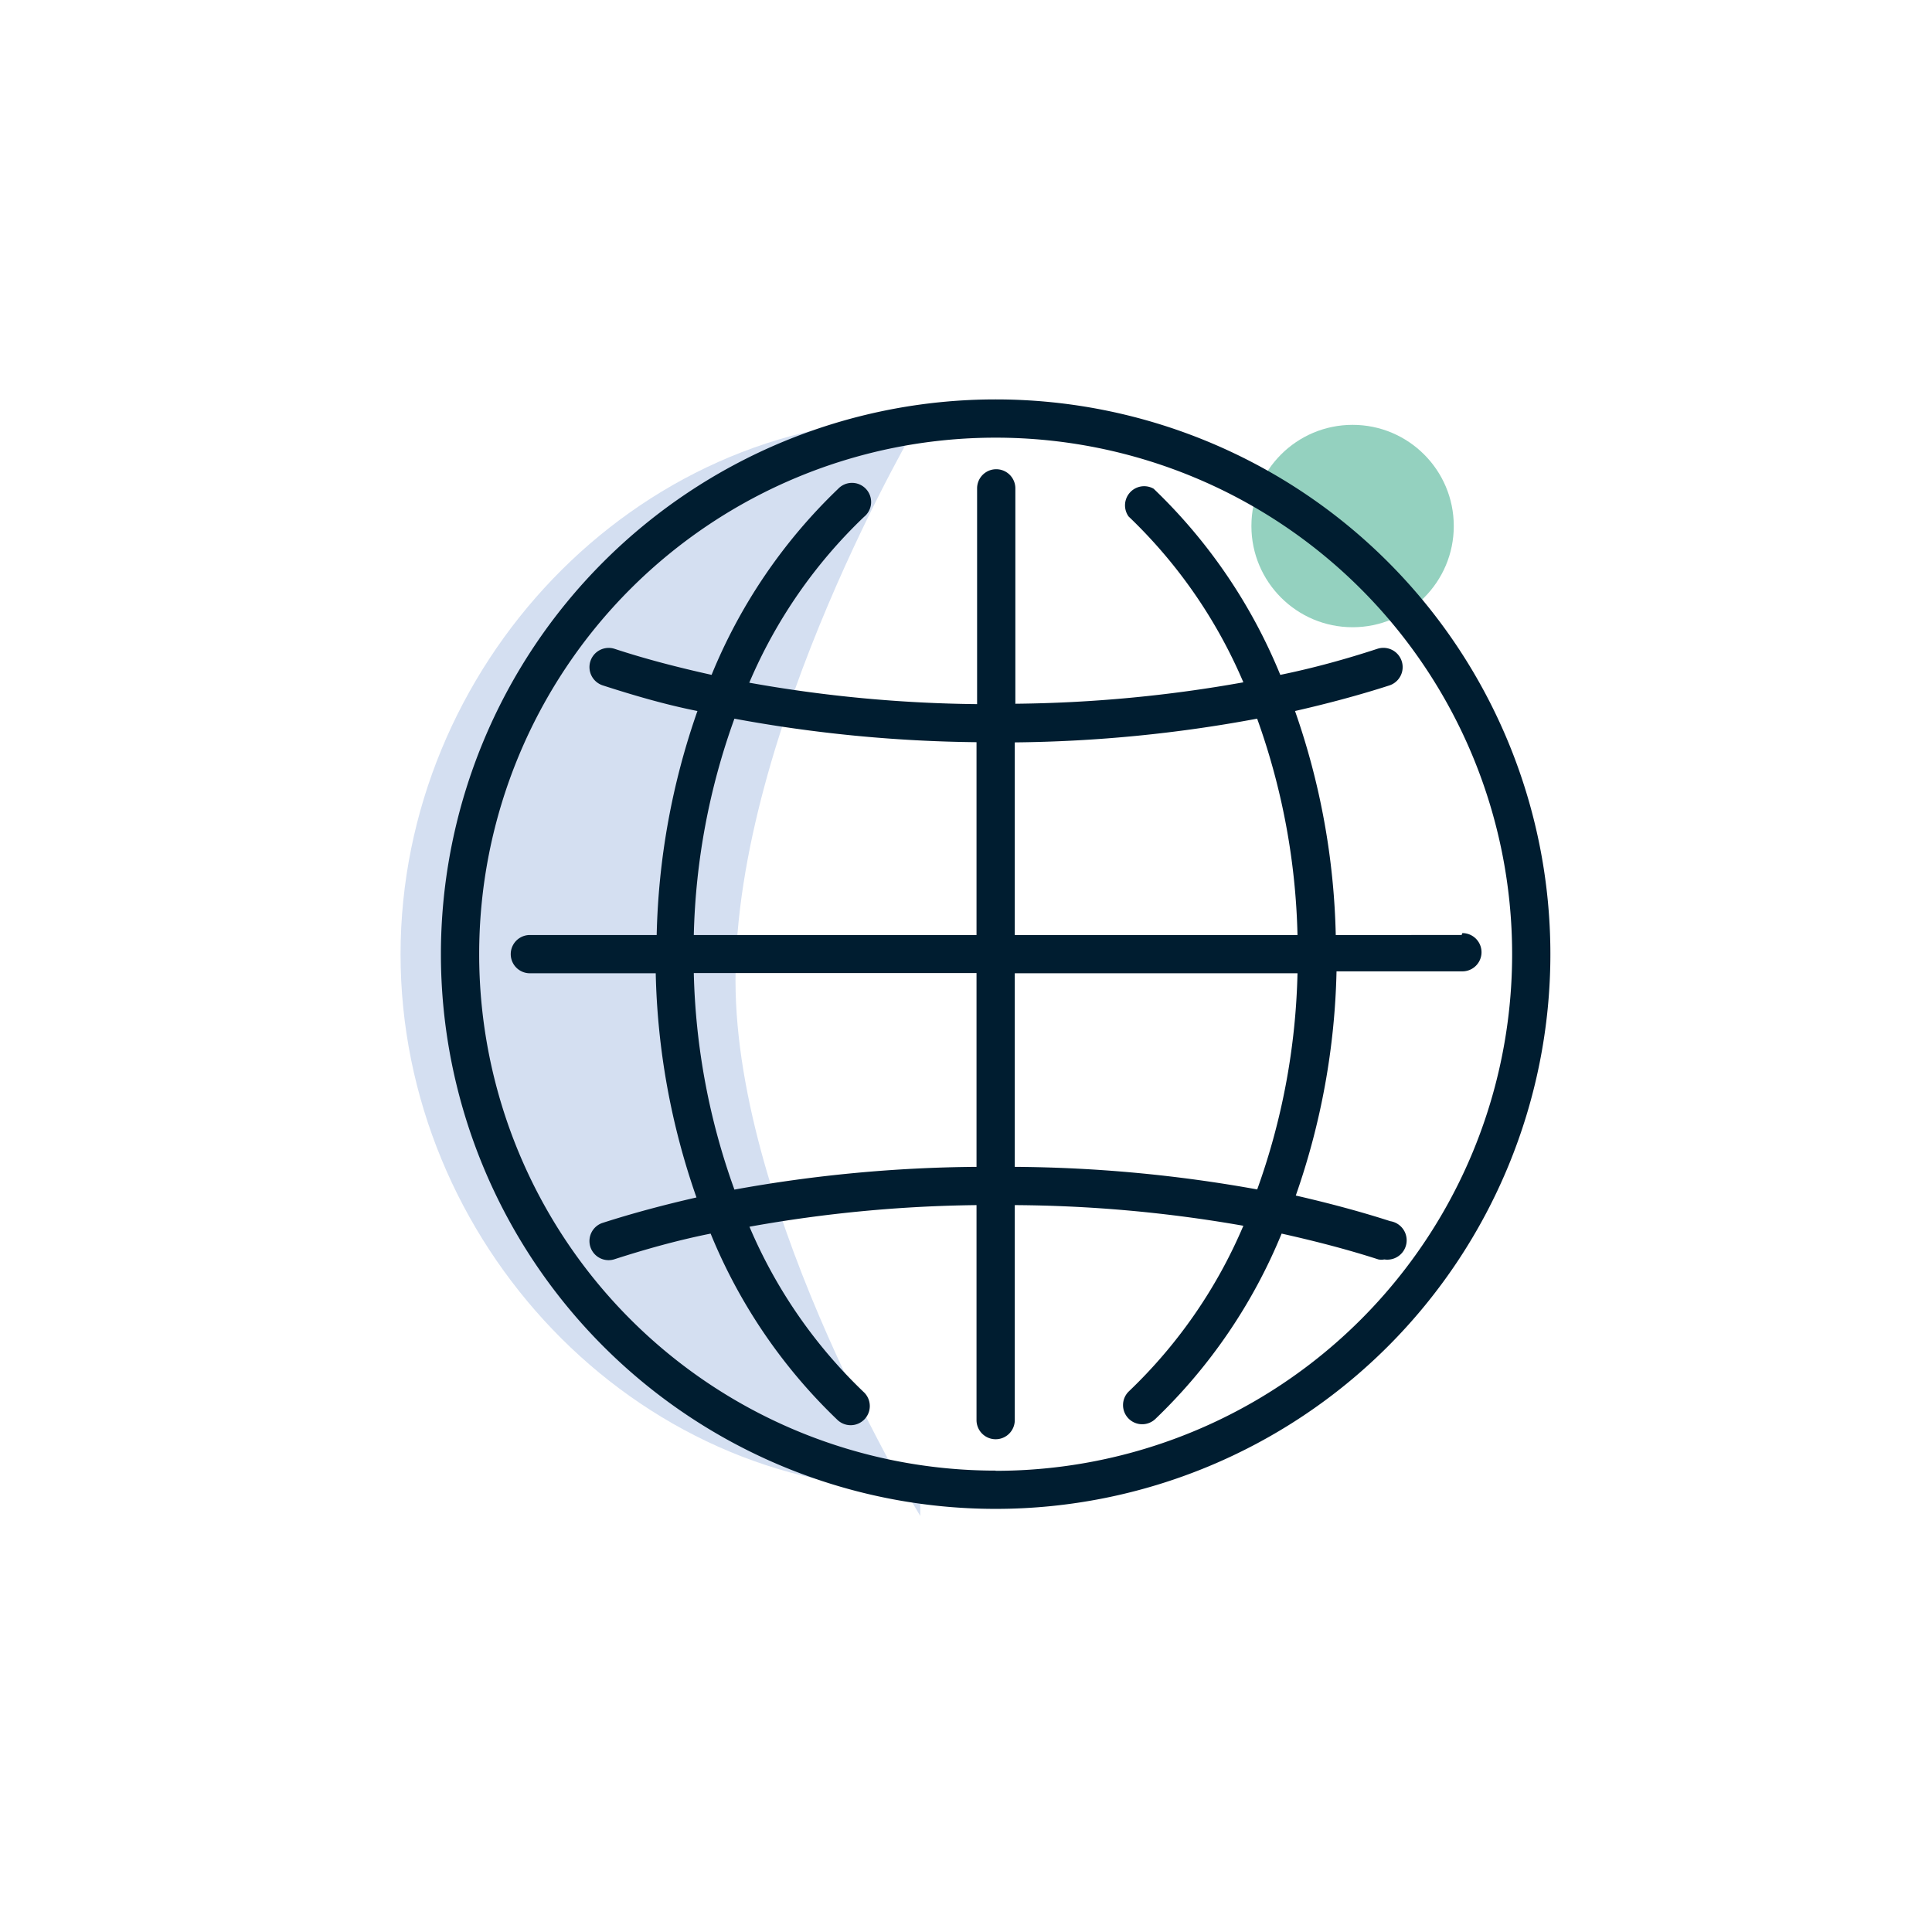 <?xml version="1.0" encoding="UTF-8"?> <svg xmlns="http://www.w3.org/2000/svg" viewBox="0 0 101 101"><defs><style>.cls-1{fill:#94d1bf;}.cls-2{fill:#d4dff1;}.cls-3{fill:#001d30;}</style></defs><g id="Layer_4" data-name="Layer 4"><circle class="cls-1" cx="70.71" cy="27.5" r="5.29"></circle><path class="cls-2" d="M48.11,77.89c-15,0-27.17-13-27.17-28s12.17-28,27.17-28c0,0-9.66,16.21-9.66,29.36,0,12.27,9.66,28,9.66,28"></path><path class="cls-3" d="M52.05,20.88a29,29,0,1,0,29,29A29,29,0,0,0,52.05,20.88Zm0,56a27,27,0,1,1,27-27A27,27,0,0,1,52.05,76.89Zm24.36-28H69.83A37.85,37.85,0,0,0,67.7,37.17c1.71-.39,3.36-.83,4.94-1.34A1,1,0,0,0,72,33.92c-1.62.53-3.31,1-5.07,1.36a28.26,28.26,0,0,0-6.62-9.73A1,1,0,0,0,59,27a26.11,26.11,0,0,1,6,8.67,71.32,71.32,0,0,1-11.92,1.12V25.53a1,1,0,0,0-2,0V36.81a71.3,71.3,0,0,1-11.91-1.12,26.09,26.09,0,0,1,6-8.67,1,1,0,1,0-1.36-1.46,28.24,28.24,0,0,0-6.61,9.72c-1.76-.39-3.46-.83-5.07-1.36a1,1,0,0,0-.62,1.91c1.58.51,3.24,1,4.95,1.34a37.85,37.85,0,0,0-2.13,11.71H27.7a1,1,0,1,0,0,2h6.58A37.86,37.86,0,0,0,36.41,62.6c-1.71.39-3.36.83-4.94,1.34a1,1,0,0,0,.62,1.9c1.61-.52,3.31-1,5.06-1.35a28.24,28.24,0,0,0,6.61,9.72,1,1,0,0,0,1.42,0,1,1,0,0,0,0-1.41,26,26,0,0,1-6-8.67A71.3,71.3,0,0,1,51.05,63V74.24a1,1,0,0,0,2,0V63A71.32,71.32,0,0,1,65,64.08a26,26,0,0,1-6,8.67,1,1,0,0,0,0,1.41,1,1,0,0,0,1.42,0A28.24,28.24,0,0,0,67,64.49c1.75.39,3.45.83,5.06,1.35a.84.84,0,0,0,.31,0,1,1,0,0,0,.31-2c-1.58-.51-3.24-.95-4.94-1.34a37.86,37.86,0,0,0,2.13-11.72h6.58a1,1,0,0,0,0-2ZM65.72,37.57a35.8,35.8,0,0,1,2.11,11.31H53.05V38.81A72.66,72.66,0,0,0,65.72,37.57Zm-27.33,0a73.54,73.54,0,0,0,12.66,1.23V48.88H36.27A35.69,35.69,0,0,1,38.39,37.58Zm0,24.61a35.7,35.7,0,0,1-2.12-11.31H51.05V61A73.64,73.64,0,0,0,38.39,62.19Zm27.33,0A73.66,73.66,0,0,0,53.05,61V50.88H67.83A35.7,35.7,0,0,1,65.72,62.19Z"></path></g></svg> 